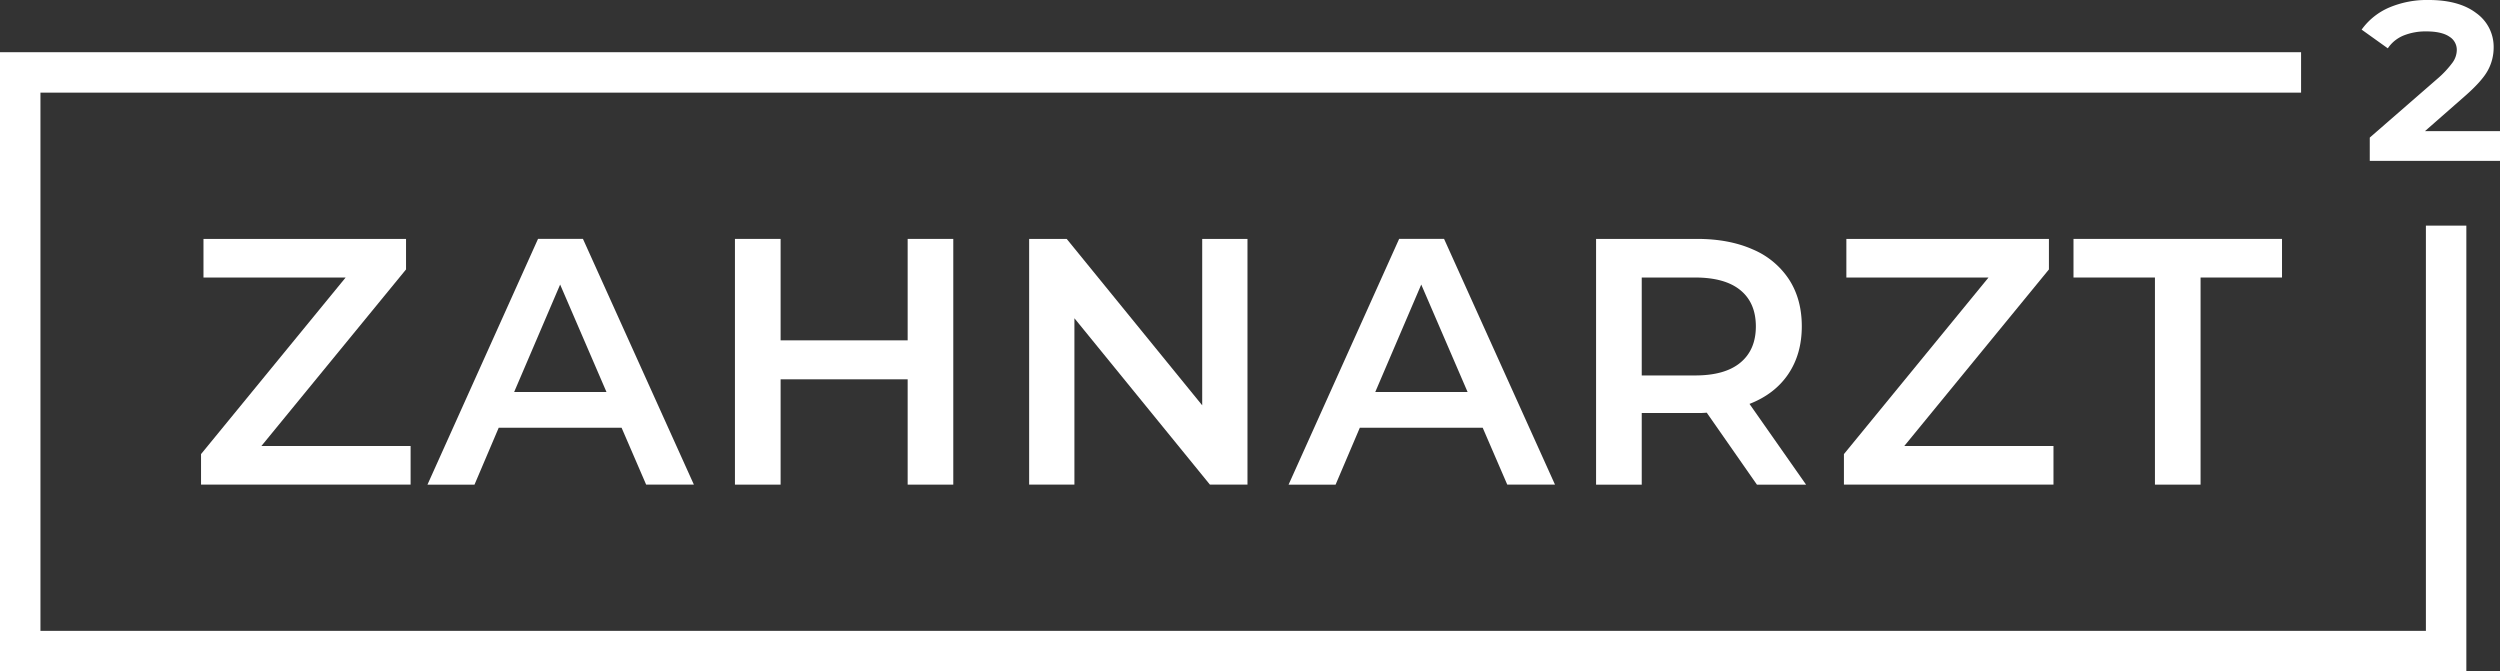 <svg xmlns="http://www.w3.org/2000/svg" viewBox="0 0 1280 343.71"><rect x="0" y="0" width="1280" height="343.71" fill="#333333" stroke="none"/><defs><style>.cls-1{fill:#fff;}</style></defs><g id="Wordmark"><polygon class="cls-1" points="102.93 248.13 210.23 248.13 210.23 228.36 133.83 228.36 207.89 137.95 207.89 122.32 104.18 122.32 104.18 142.09 176.97 142.09 102.93 232.5 102.93 248.13"/><path class="cls-1" d="M218.86,248.14h24.08L255.34,219h62.91l12.58,29.13h24.44l-56.8-125.82h-23Zm91.65-47.45H263.25l23.54-55Z"/><polygon class="cls-1" points="488.08 248.13 488.08 122.32 464.72 122.32 464.72 174.26 399.67 174.26 399.67 122.32 376.29 122.32 376.29 248.13 399.67 248.13 399.67 194.21 464.72 194.21 464.72 248.13 488.08 248.13"/><polygon class="cls-1" points="546.15 122.32 526.92 122.32 526.92 248.13 550.1 248.13 550.1 162.94 619.48 248.13 638.71 248.13 638.71 122.32 615.53 122.32 615.53 207.52 546.15 122.32"/><path class="cls-1" d="M659.75,248.14h24.07L696.23,219h62.91l12.58,29.13h24.44l-56.8-125.82h-23Zm91.65-47.45H704.14l23.54-55Z"/><path class="cls-1" d="M915.6,191.52q6.92-10.26,6.92-24.45,0-13.83-6.48-23.9a41.35,41.35,0,0,0-18.59-15.46q-12.13-5.38-28.49-5.39H817.19V248.14h23.38V211.47H869a47.89,47.89,0,0,0,4.85-.18l25.7,36.85h25.16L895.74,206.8Q908.69,201.76,915.6,191.52Zm-24.54-5.84q-7.9,6.56-23.18,6.55H840.57V142.09h27.31q15.27,0,23.18,6.47T899,167.07Q899,179.12,891.06,185.68Z"/><polygon class="cls-1" points="944.09 248.13 1051.38 248.13 1051.38 228.36 974.99 228.36 1049.05 137.95 1049.05 122.32 945.34 122.32 945.34 142.09 1018.12 142.09 944.09 232.5 944.09 248.13"/><polygon class="cls-1" points="1126.69 248.13 1126.69 142.09 1168.39 142.09 1168.39 122.32 1061.63 122.32 1061.63 142.09 1103.33 142.09 1103.33 248.13 1126.69 248.13"/><polygon class="cls-1" points="1242.06 323 20.71 323 20.71 47.43 1178.15 47.43 1178.15 26.73 0 26.73 0 343.71 1262.77 343.71 1262.77 115.52 1242.06 115.52 1242.06 323"/><path class="cls-1" d="M1241.59,67.13l20.15-17.67c5.9-5.14,9.91-9.59,11.93-13.23a24.3,24.3,0,0,0,3.08-11.88,21.19,21.19,0,0,0-8.94-17.67C1262,2.24,1253.81,0,1243.59,0a49.59,49.59,0,0,0-20.22,3.81,33.7,33.7,0,0,0-13.72,10.68l-.5.67,13.4,9.58.48-.66a17.81,17.81,0,0,1,7.86-6,30.22,30.22,0,0,1,11.36-2c5.29,0,9.28.92,11.87,2.72a7.87,7.87,0,0,1,3.76,6.77,11.21,11.21,0,0,1-2.08,6.33,50.12,50.12,0,0,1-8,8.55L1213.6,70.2l-.28.25V82.38H1280V67.13Z"/></g></svg>
